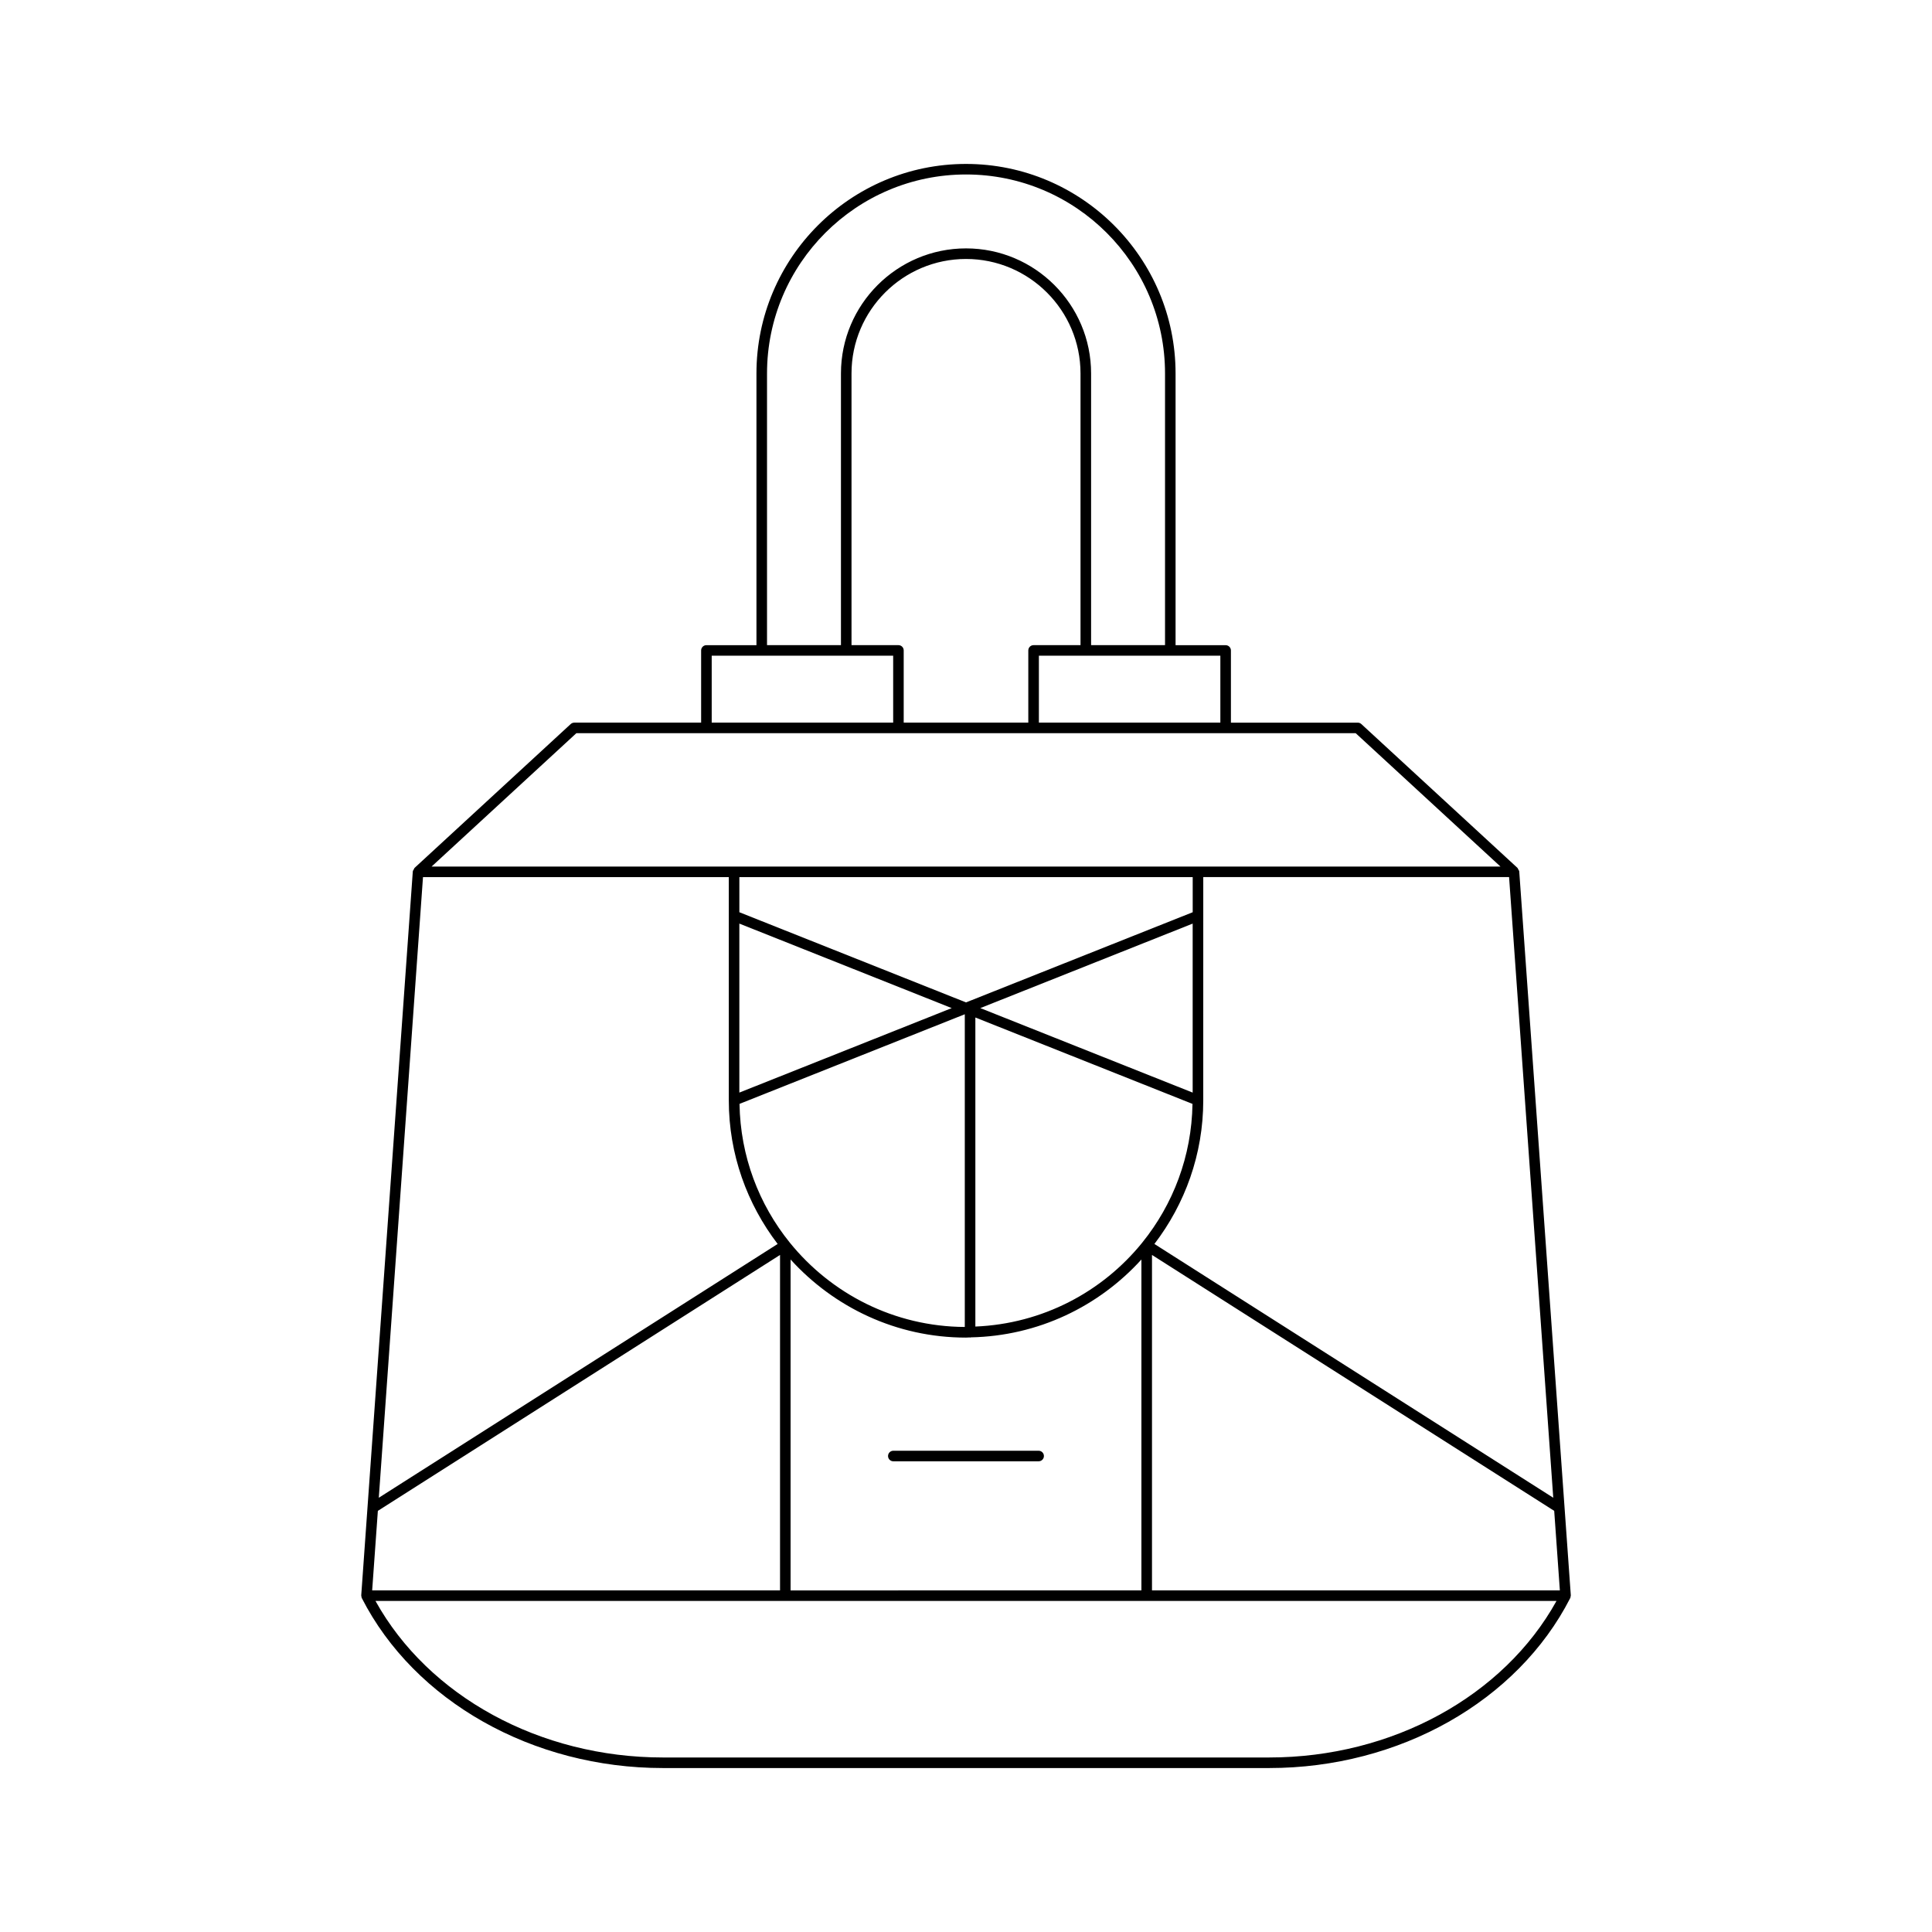 <?xml version="1.0" encoding="UTF-8"?>
<!-- Uploaded to: ICON Repo, www.svgrepo.com, Generator: ICON Repo Mixer Tools -->
<svg fill="#000000" width="800px" height="800px" version="1.1" viewBox="144 144 512 512" xmlns="http://www.w3.org/2000/svg">
 <g>
  <path d="m239.77 566.98c0.016 0.18 0.023 0.363 0.109 0.523 13.98 27.367 45.297 45.047 79.785 45.047h160.68c34.488 0 65.801-17.68 79.785-45.047 0.082-0.16 0.094-0.344 0.109-0.523 0.004-0.043 0.047-0.066 0.047-0.109 0-0.016-0.016-0.023-0.016-0.035 0-0.02 0.016-0.039 0.012-0.062l-13.664-191.82c-0.016-0.215-0.164-0.375-0.27-0.559-0.066-0.113-0.07-0.254-0.164-0.344-0.008-0.008-0.004-0.02-0.012-0.027l-41.402-38.141c-0.258-0.242-0.598-0.371-0.949-0.371h-33.613v-19.133c0-0.77-0.625-1.398-1.398-1.398l-13.27-0.004v-72c0-30.617-24.914-55.531-55.535-55.531s-55.535 24.91-55.535 55.531v72h-13.262c-0.773 0-1.398 0.629-1.398 1.398v19.133h-33.613c-0.352 0-0.688 0.133-0.949 0.371l-41.402 38.141c-0.008 0.008-0.004 0.02-0.012 0.027-0.094 0.09-0.102 0.23-0.164 0.344-0.105 0.184-0.254 0.344-0.27 0.559l-13.664 191.82c0 0.02 0.012 0.039 0.012 0.062 0 0.016-0.016 0.023-0.016 0.035-0.004 0.047 0.039 0.07 0.043 0.113zm240.57 42.77h-160.68c-32.57 0-62.148-16.219-76.152-41.48h312.98c-14 25.262-43.578 41.48-76.148 41.48zm-77.859-114.2v-81.902l57.543 22.895c-0.215 13.891-5.148 26.645-13.293 36.73-0.02 0.027-0.039 0.047-0.059 0.078-10.531 12.996-26.375 21.469-44.191 22.199zm44.004-17.766v87.684l-92.973 0.004v-87.695c11.508 12.676 28.062 20.699 46.492 20.699 0.324 0 0.637-0.043 0.961-0.047 0.043 0.004 0.07 0.047 0.117 0.047 0.059 0 0.094-0.055 0.148-0.062 17.93-0.348 34.004-8.238 45.254-20.629zm-42.695-66.629 56.281-22.391v44.785zm-3.785-1.508-60.066-23.898v-9.305h120.14v9.305zm-3.789 1.508-56.281 22.391v-44.785zm3.465 1.633v82.871c-18.707-0.102-35.402-8.797-46.359-22.332-0.008-0.012-0.016-0.02-0.023-0.031-8.156-10.09-13.102-22.855-13.316-36.758zm157.7 152.68h-108.09v-88.895l106.59 67.82zm-1.75-24.551-105.7-67.254c8.086-10.578 12.945-23.746 12.945-38.059l0.004-59.164h81.043zm-88.223-223.15v17.734h-48.09v-17.734zm-85.309-2.797h-12.438v-72c0-16.727 13.613-30.34 30.344-30.34 16.734 0 30.344 13.613 30.344 30.34v72h-12.438c-0.773 0-1.398 0.629-1.398 1.398v19.133h-33.02v-19.133c0.004-0.77-0.621-1.398-1.395-1.398zm-34.828-72.004c0-29.078 23.656-52.73 52.738-52.73 29.078 0 52.738 23.656 52.738 52.73v72h-19.594v-72c0-18.273-14.871-33.141-33.145-33.141s-33.145 14.863-33.145 33.141v72h-19.594zm-14.66 74.801h48.09v17.734h-48.09zm-35.867 20.535h206.53l38.367 35.344-283.26-0.004zm-40.645 38.141h81.043v59.164c0 14.309 4.859 27.477 12.945 38.055l-105.7 67.258zm-11.961 167.95 106.58-67.82v88.895h-108.09z"/>
  <path d="m379.34 529.86c0 0.77 0.625 1.398 1.398 1.398h38.512c0.773 0 1.398-0.629 1.398-1.398s-0.625-1.398-1.398-1.398h-38.512c-0.773 0-1.398 0.629-1.398 1.398z"/>
 </g>
</svg>